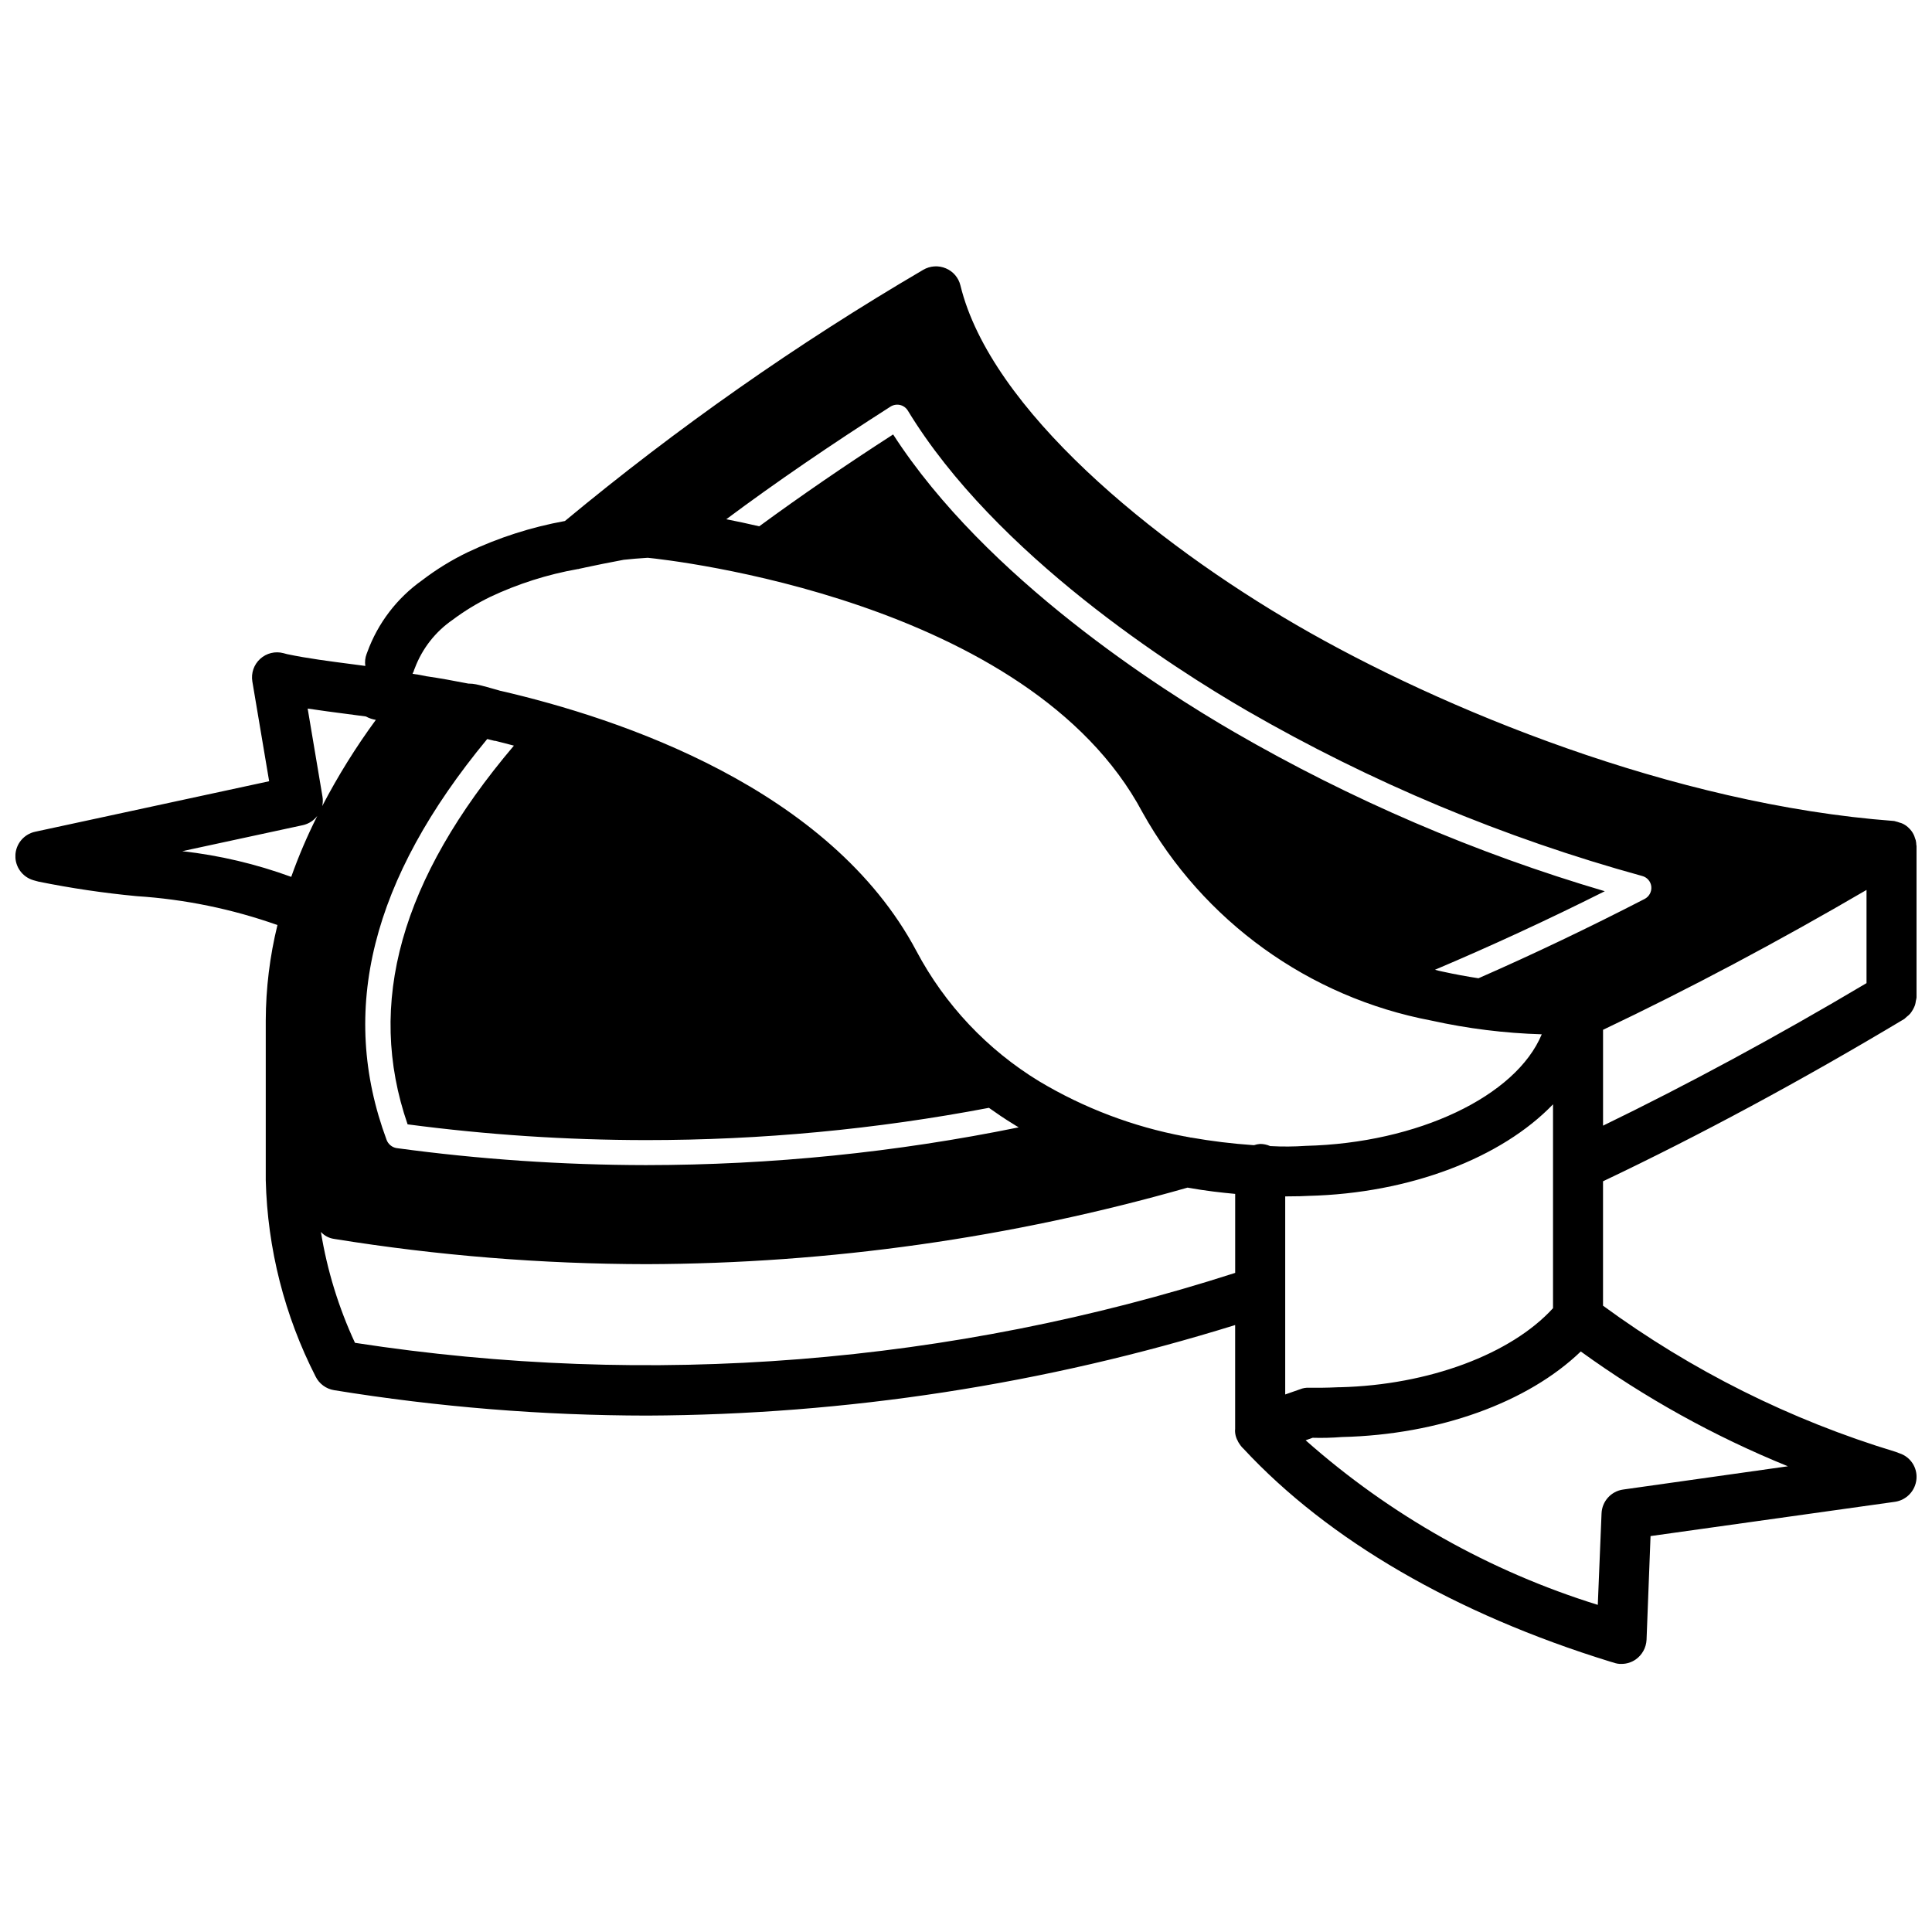 <?xml version="1.0" encoding="UTF-8"?>
<!-- Uploaded to: ICON Repo, www.svgrepo.com, Generator: ICON Repo Mixer Tools -->
<svg width="800px" height="800px" version="1.1" viewBox="144 144 512 512" xmlns="http://www.w3.org/2000/svg">
 <defs>
  <clipPath id="a">
   <path d="m148.09 214h503.81v371h-503.81z"/>
  </clipPath>
 </defs>
 <g clip-path="url(#a)">
  <path d="m648.66 414.04c0.215-0.172 0.418-0.355 0.609-0.555 0.355-0.262 0.688-0.562 0.98-0.895 0.527-0.668 0.945-1.414 1.242-2.211 0.113-0.379 0.191-0.766 0.234-1.156 0.082-0.293 0.141-0.594 0.18-0.895v-40.133c0-0.09-0.051-0.164-0.055-0.258-0.008-0.43-0.066-0.859-0.164-1.281-0.062-0.211-0.133-0.418-0.219-0.621-0.07-0.207-0.121-0.414-0.211-0.609-0.254-0.59-0.602-1.137-1.031-1.617l-0.188-0.191-0.406-0.406c-0.488-0.438-1.047-0.789-1.652-1.039-0.18-0.082-0.379-0.109-0.57-0.172-0.332-0.133-0.676-0.238-1.027-0.312-0.191-0.078-0.391-0.121-0.598-0.133-58.27-4.375-119.92-29.699-158.17-51.906-37.785-21.941-81.074-57.078-89.094-90.023-0.492-2.027-1.922-3.703-3.848-4.508-1.957-0.836-4.199-0.688-6.031 0.398-33.395 19.574-65.141 41.836-94.93 66.555-8.922 1.617-17.59 4.402-25.785 8.285-4.266 2.059-8.309 4.547-12.066 7.426-6.66 4.719-11.723 11.355-14.516 19.027l-0.199 0.527c-0.375 0.996-0.488 2.066-0.332 3.117l0.008 0.027c-1.039-0.137-2.098-0.281-3.125-0.414-6.305-0.816-12.262-1.586-17.582-2.707l-1-0.266c-2.176-0.578-4.5-0.008-6.164 1.512-1.664 1.516-2.445 3.777-2.074 5.996l4.453 26.434-62.023 13.387c-2.973 0.645-5.125 3.223-5.227 6.258-0.102 3.039 1.875 5.754 4.797 6.594l1.34 0.367c8.594 1.738 17.273 3.023 26 3.848 12.73 0.82 25.285 3.398 37.312 7.656-2.031 8.285-3.07 16.781-3.098 25.309v41.742c0.004 0.176-0.012 0.398 0 0.57 0.453 18.113 4.969 35.891 13.211 52.027 0.949 1.926 2.773 3.273 4.894 3.617 27.426 4.457 55.168 6.707 82.953 6.734 52.852-0.219 105.38-8.305 155.84-23.996v27.621c-0.004 0.07-0.027 0.137-0.027 0.203-0.016 0.629 0.074 1.254 0.266 1.855 0.066 0.199 0.133 0.332 0.199 0.531 0.016 0.043 0.047 0.078 0.062 0.121 0.043 0.098 0.105 0.18 0.148 0.277 0.098 0.258 0.227 0.5 0.387 0.727 0.219 0.348 0.465 0.68 0.727 0.996 0.043 0.039 0.102 0.09 0.141 0.141l0.09 0.086c0.066 0.09 0.145 0.168 0.234 0.238 22.539 24.262 56.148 43.75 97.184 56.41l0.926 0.266c0.66 0.246 1.355 0.359 2.055 0.332 1.355 0.004 2.676-0.414 3.781-1.191 1.691-1.195 2.742-3.102 2.852-5.172l1.059-27.512 64.766-9.082c3.07-0.445 5.43-2.941 5.703-6.031 0.277-3.051-1.594-5.887-4.508-6.828l-1.062-0.398c-27.836-8.43-54.035-21.52-77.492-38.715v-32.969c25.559-12.148 52.371-26.559 79.836-43.016zm-10.012-34.203v24.703c-23.965 14.238-47.359 26.867-69.824 37.77v-25.402c22.738-10.805 46.203-23.27 69.805-37.055zm-112.45 21.625c-0.598-0.133-1.262-0.266-1.922-0.465 14.715-6.231 29.828-13.191 45.008-20.812-34.285-10.102-67.242-24.254-98.176-42.164-19.223-11.137-65.758-40.699-90.418-78.887-12.664 8.156-24.527 16.309-35.469 24.332h-0.062c-3.117-0.73-5.969-1.328-8.688-1.859 13.062-9.742 27.711-19.754 43.488-29.828 0.746-0.48 1.652-0.648 2.519-0.465 0.887 0.195 1.652 0.746 2.121 1.523 23.266 38.25 70.598 68.348 89.824 79.484 32.906 19.004 68.102 33.73 104.74 43.816 1.34 0.336 2.324 1.477 2.453 2.852 0.121 1.348-0.586 2.633-1.789 3.25-14.785 7.621-29.5 14.648-44.02 21.012-3.047-0.465-6.297-1.059-9.609-1.789zm-272.59-79.484c0.082-0.316 0.191-0.629 0.332-0.926 1.957-5.184 5.449-9.648 10.012-12.793 3.094-2.316 6.402-4.336 9.875-6.035 7.414-3.504 15.262-6 23.336-7.422 0.113 0.016 0.23-0.008 0.332-0.066 0.398-0.066 0.859-0.199 1.258-0.266 0.066 0 0.199-0.066 0.266-0.066 3.051-0.664 6.43-1.328 10.273-2.055 1.992-0.199 3.981-0.398 6.367-0.531 5.434 0.531 101.09 11.004 131.12 67.484 16.07 28.809 44.09 49.008 76.5 55.152 9.629 2.133 19.441 3.356 29.301 3.648-6.828 16.438-32.879 28.836-62.512 29.562-3.113 0.215-6.234 0.238-9.348 0.066h-0.098c-0.836-0.375-1.742-0.57-2.66-0.574-0.555 0.039-1.105 0.148-1.629 0.328l-0.32-0.02h-0.066c-5.445-0.379-10.863-1.043-16.242-1.988-0.133 0.012-0.27-0.012-0.395-0.066-0.332-0.066-0.664-0.133-1.062-0.199-0.125-0.051-0.262-0.074-0.398-0.066-13.574-2.555-26.594-7.492-38.449-14.582-13.758-8.375-25.004-20.305-32.547-34.539-22.938-43.152-78.621-61.648-110.18-68.941h-0.066c-0.266-0.066-0.465-0.133-0.664-0.199-1.922-0.531-3.844-1.125-5.766-1.523-0.656-0.133-1.32-0.199-1.988-0.199h-0.066c-4.043-0.797-7.758-1.457-10.938-1.922-0.117 0.004-0.23-0.02-0.332-0.066-1.262-0.266-2.453-0.465-3.516-0.598 0.062-0.211 0.152-0.41 0.266-0.598zm19.625 17.898 0.793 0.199c0.332 0.066 0.73 0.199 1.062 0.266h0.199c1.59 0.398 3.18 0.797 4.902 1.262-30.027 35.398-39.242 68.344-28.172 100.36 20.945 2.762 42.047 4.16 63.176 4.176 30.496 0.012 60.926-2.852 90.883-8.551 2.055 1.457 4.176 2.918 6.363 4.242 0.465 0.332 0.996 0.598 1.527 0.93-32.508 6.637-65.598 9.988-98.773 10.008-22.105-0.031-44.188-1.535-66.094-4.508-1.211-0.199-2.223-1.035-2.652-2.188-12.727-34.273-4.043-69.074 26.652-106.2zm-37.23-6.66c1.629 0.211 3.297 0.434 4.957 0.656 0.82 0.449 1.715 0.754 2.641 0.902-5.305 7.227-10.047 14.852-14.188 22.801l-0.023 0.051c0.188-0.836 0.211-1.699 0.066-2.543l-3.922-23.305c3.41 0.523 6.887 0.969 10.469 1.438zm-11.688 29.449c1.508-0.348 2.848-1.215 3.777-2.449-0.039 0.09-0.102 0.191-0.137 0.277-2.578 5.137-4.836 10.43-6.762 15.844l-0.016 0.043c-9.316-3.41-19.008-5.699-28.867-6.809zm13.758 137.2c-4.34-9.34-7.379-19.227-9.031-29.391 0.91 1.004 2.144 1.66 3.488 1.848 27.398 4.422 55.105 6.66 82.863 6.695 48.477-0.145 96.703-6.969 143.32-20.285 4.773 0.863 9.016 1.328 12.594 1.66h0.027v20.938c-75.258 24.227-155.12 30.574-233.26 18.535zm246.52 13.684v-52.496h0.637c2.519 0 4.375-0.066 5.504-0.133 26.914-0.66 51.176-10.074 64.832-24.262v54.027c-11.137 12.199-32.949 20.352-56.414 20.949h-0.465c-0.398 0-3.25 0.199-7.824 0.133-0.793-0.035-1.582 0.098-2.316 0.398zm133.22 19.031-43.688 6.168c-3.168 0.453-5.562 3.102-5.699 6.297l-0.996 24.262c-28.609-8.887-55-23.754-77.426-43.617l1.855-0.664c2.586 0.074 5.176 0.008 7.758-0.199 25.719-0.598 49.254-9.148 63.305-22.672 17.012 12.309 35.441 22.523 54.891 30.426z"/>
 </g>
</svg>